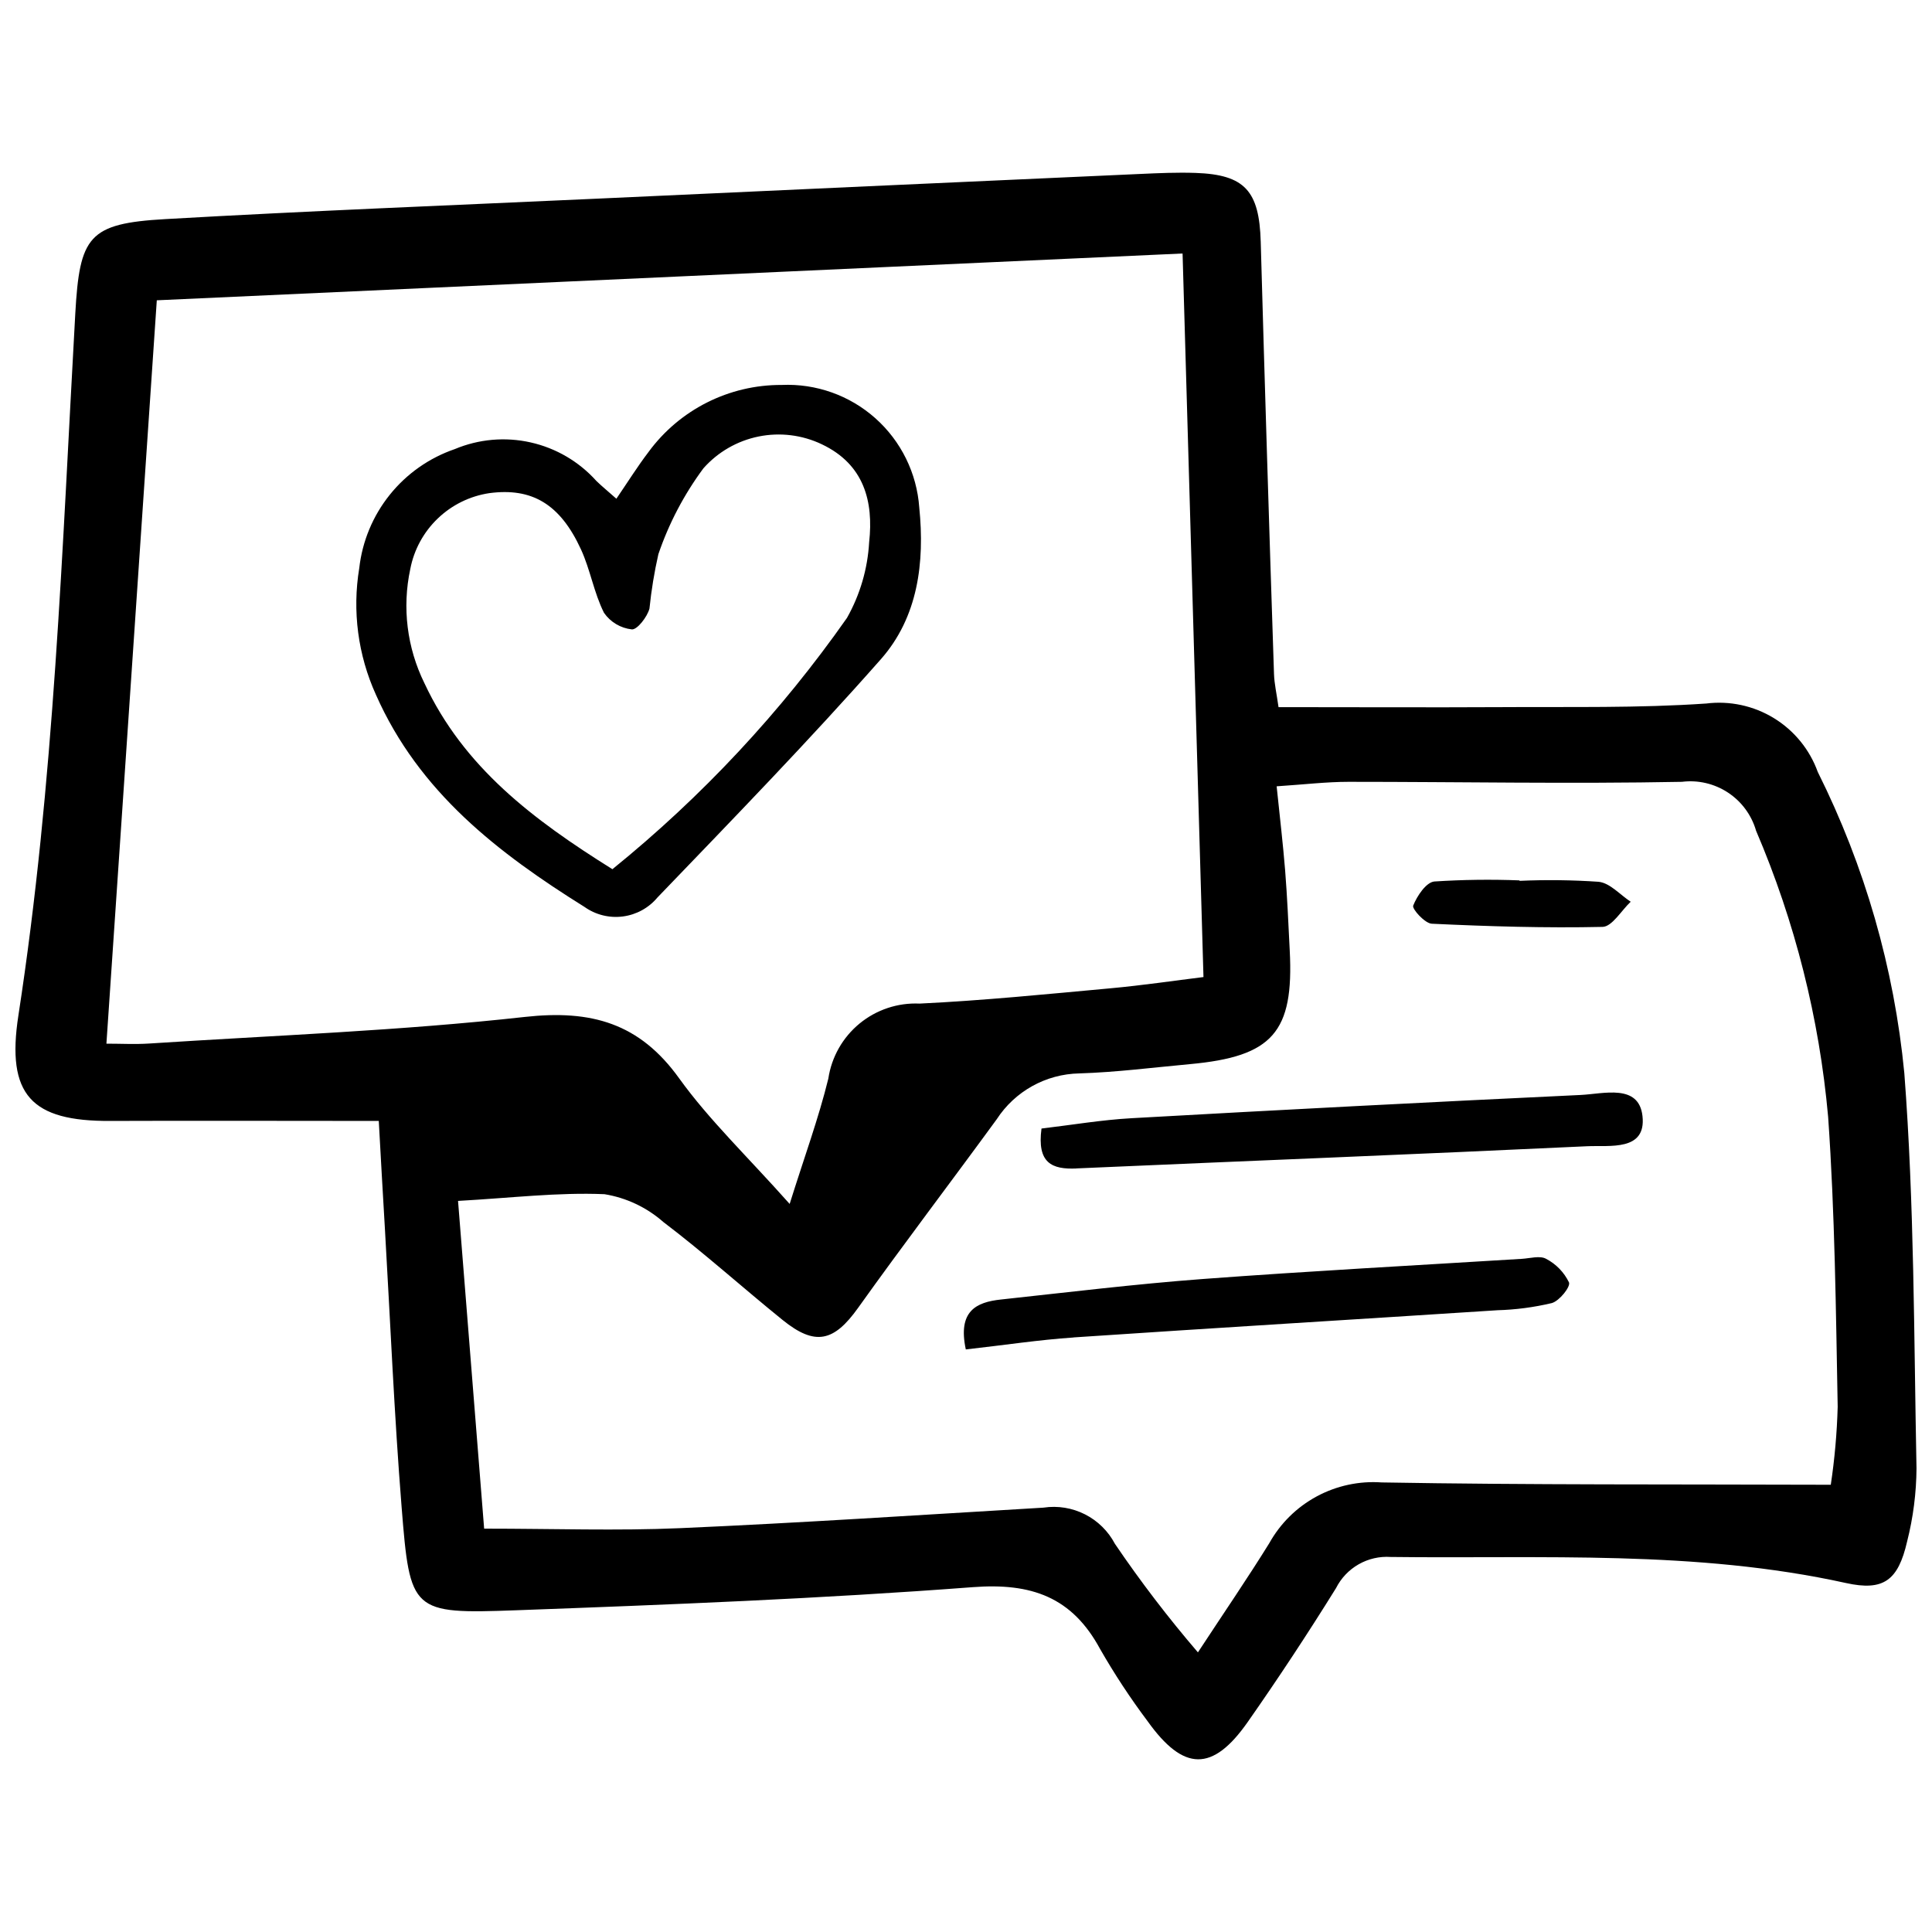<?xml version="1.0" encoding="UTF-8"?>
<!-- Uploaded to: SVG Repo, www.svgrepo.com, Generator: SVG Repo Mixer Tools -->
<svg width="800px" height="800px" version="1.1" viewBox="144 144 512 512" xmlns="http://www.w3.org/2000/svg">
 <defs>
  <clipPath id="a">
   <path d="m148.09 189h503.81v422h-503.81z"/>
  </clipPath>
 </defs>
 <g clip-path="url(#a)">
  <path d="m244.38 441.06c-25.383 0-48.262-0.09-71.137 0-20.902 0.121-27.629-6.84-24.367-27.965 9.5-61.645 11.594-123.85 15.074-185.96 1.152-20.559 3.516-23.902 23.793-25.066 38.133-2.188 76.316-3.672 114.48-5.422 47.98-2.207 95.961-4.391 143.93-6.547 4.902-0.223 9.832-0.445 14.73-0.273 13.031 0.457 16.84 4.793 17.223 18.223 1.074 38.191 2.25 76.375 3.519 114.56 0.086 2.598 0.691 5.176 1.199 8.789 20.246 0 39.754 0.102 59.27 0 18-0.117 36.082 0.277 54.027-0.957v0.004c6.262-0.789 12.605 0.574 17.988 3.871 5.383 3.297 9.48 8.328 11.621 14.262 12.473 24.969 20.246 52.016 22.934 79.797 2.66 34.777 2.531 69.777 3.227 104.69h0.004c-0.043 6.555-0.875 13.082-2.488 19.438-2.383 10.379-6.281 13.207-16.211 11.012-39.883-8.797-80.332-6.402-120.66-6.906-2.957-0.199-5.906 0.477-8.48 1.945-2.578 1.469-4.66 3.664-5.996 6.312-7.481 12.047-15.289 23.891-23.43 35.523-9.297 13.25-16.98 13.078-26.504-0.254-4.586-6.109-8.785-12.496-12.582-19.121-7.445-13.781-18.184-17.586-33.746-16.402-40.242 3.055-80.613 4.644-120.96 6.121-27.809 1.012-28.184 0.512-30.406-27.348-1.953-24.477-2.988-49.027-4.414-73.547-0.59-9.73-1.113-19.441-1.637-28.777zm108.89 21.992c3.902-12.469 7.668-22.695 10.246-33.211v-0.004c0.859-5.719 3.809-10.914 8.273-14.586 4.469-3.672 10.137-5.555 15.914-5.289 16.875-0.809 33.746-2.508 50.574-4.051 8.504-0.777 16.957-2.035 24.656-2.981-1.867-64.652-3.684-127.56-5.539-191.75l-271.84 12.402c-4.531 66.863-8.902 131.32-13.352 197 3.91 0 7.633 0.207 11.32-0.035 33.184-2.164 66.527-3.375 99.551-7.047 17.617-1.953 30.406 1.613 40.941 16.312 7.918 10.988 17.898 20.488 29.25 33.238zm-80.965 86.055c18.465 0 35.227 0.602 51.93-0.129 32.125-1.406 64.219-3.539 96.324-5.438v-0.004c3.758-0.559 7.594 0.066 10.98 1.785s6.156 4.449 7.926 7.809c6.785 9.996 14.129 19.598 21.996 28.766 7.059-10.754 13.18-19.688 18.898-28.91 2.918-5.246 7.273-9.551 12.555-12.406s11.266-4.148 17.254-3.719c39.105 0.68 78.227 0.473 119.01 0.617 1.027-6.844 1.637-13.742 1.828-20.66-0.477-25.625-0.742-51.289-2.531-76.84-2.332-26.121-8.777-51.707-19.094-75.816-1.195-4.148-3.832-7.734-7.438-10.113-3.602-2.375-7.938-3.391-12.219-2.856-29.445 0.562-58.906 0-88.355 0-5.856 0-11.711 0.707-19.043 1.188 0.867 8.379 1.688 15.316 2.25 22.273 0.562 7.062 0.859 14.152 1.219 21.23 1.125 21.672-4.539 28.121-26.469 30.125-9.766 0.898-19.516 2.152-29.305 2.457-8.855 0.172-17.051 4.727-21.879 12.152-12.188 16.703-24.746 33.184-36.738 49.984-6.394 8.953-11.352 10.203-20 3.211-10.59-8.566-20.738-17.707-31.574-25.941v0.004c-4.41-3.891-9.828-6.457-15.633-7.402-12.316-0.527-24.719 0.996-38.809 1.781 2.379 29.816 4.617 57.918 6.918 86.871zm35.051-272.95c3.066-4.5 5.625-8.59 8.512-12.375v-0.004c8.234-11.223 21.344-17.824 35.266-17.762 9.117-0.41 18.031 2.754 24.848 8.824 6.812 6.07 10.988 14.559 11.633 23.664 1.48 14.625-0.355 29.066-10.168 40.188-19.074 21.621-39.191 42.328-59.18 63.117h-0.004c-2.312 2.785-5.594 4.594-9.184 5.062-3.59 0.473-7.227-0.43-10.18-2.527-22.926-14.32-43.871-30.43-55.277-56.246-4.762-10.496-6.297-22.172-4.414-33.543 0.801-7.113 3.606-13.852 8.086-19.434 4.481-5.582 10.453-9.777 17.223-12.102 6.359-2.668 13.387-3.289 20.113-1.773 6.727 1.512 12.812 5.078 17.418 10.211 1.48 1.449 3.109 2.75 5.309 4.719zm-1.047 98.18 0.004-0.004c23.711-19.199 44.629-41.609 62.148-66.586 3.461-6.141 5.469-12.992 5.871-20.031 1.199-10.828-1.328-20.652-12.527-25.969h0.004c-5.215-2.492-11.102-3.219-16.766-2.07-5.668 1.148-10.805 4.109-14.637 8.438-5.125 6.922-9.152 14.594-11.93 22.746-1.078 4.754-1.867 9.57-2.363 14.422-0.59 2.215-3.246 5.625-4.664 5.512h0.004c-2.984-0.324-5.684-1.93-7.391-4.398-2.656-5.285-3.617-11.402-6.098-16.801-5.539-12.055-13.027-16.402-24.273-14.91h-0.004c-5.148 0.77-9.934 3.121-13.688 6.731-3.758 3.606-6.301 8.289-7.277 13.406-2.184 10.199-0.863 20.836 3.738 30.195 10.422 22.344 28.867 36.23 49.852 49.34zm122.96 79.305c45.125-1.984 90.262-3.746 135.38-5.879 5.93-0.281 15.676 1.391 14.625-8.008-0.973-8.621-10.285-5.867-16.371-5.578-39.688 1.875-79.363 3.93-119.03 6.16-7.953 0.445-15.859 1.793-23.863 2.738-1.215 9.152 2.727 10.871 9.262 10.586zm-0.777 44.789c37.418-2.519 74.852-4.769 112.27-7.199l0.004-0.004c4.879-0.133 9.73-0.77 14.48-1.898 2.004-0.562 5-4.312 4.555-5.469l0.004 0.004c-1.297-2.684-3.422-4.879-6.066-6.262-1.621-0.91-4.234-0.137-6.394 0-28.211 1.742-56.441 3.246-84.625 5.348-17.867 1.34-35.68 3.516-53.504 5.438-6.5 0.703-11.441 3.027-9.27 13.223 10.375-1.16 19.438-2.555 28.551-3.164zm118.19-121.12c-7.531-0.293-15.07-0.195-22.594 0.297-2.164 0.23-4.562 3.832-5.578 6.391-0.348 0.883 3.098 4.715 4.922 4.797 15.074 0.707 30.18 1.176 45.254 0.84 2.535-0.055 4.984-4.336 7.465-6.664-2.812-1.844-5.473-4.945-8.438-5.281v-0.004c-6.992-0.48-14.008-0.566-21.012-0.254z"/>
 </g>
</svg>